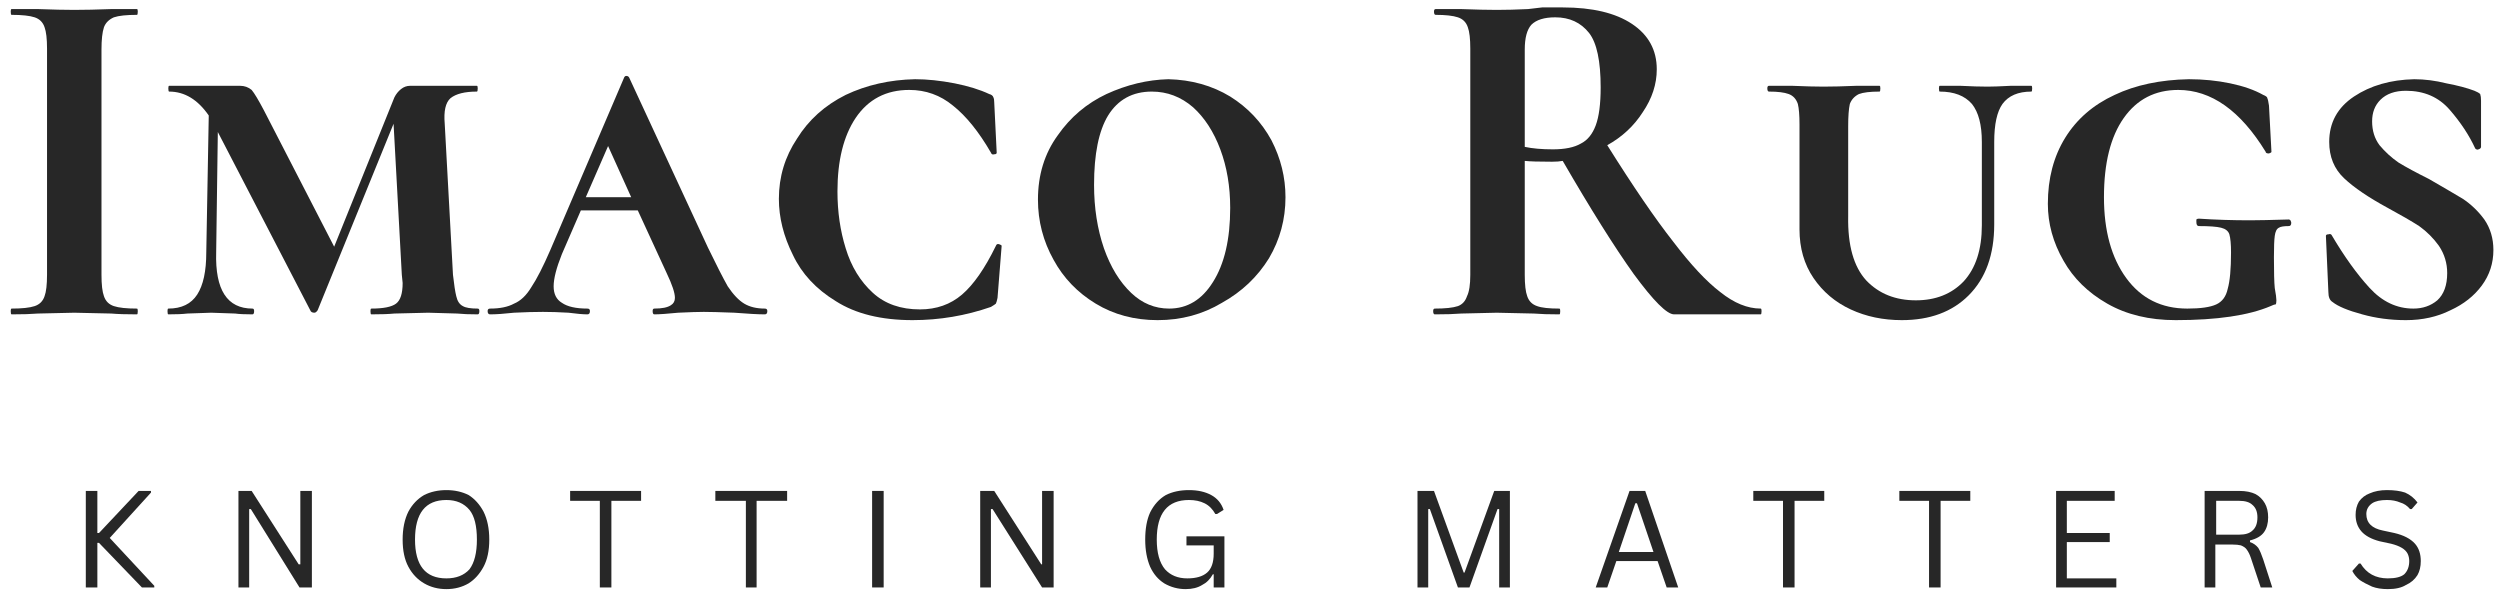 <svg version="1.2" xmlns="http://www.w3.org/2000/svg" viewBox="0 0 303 73" width="303" height="73">
	<title>Untitled design (3)</title>
	<style>
		.s0 { fill: #272727 } 
	</style>
	<g>
		<g>
			<g>
				<path class="s0" d="m12.3 33.3q0 1.8 0.3 2.6 0.3 0.9 1.2 1.2 0.9 0.3 2.8 0.3 0.1 0 0.1 0.3 0 0.4-0.1 0.4-2 0-3.1-0.1l-4.5-0.1-4.4 0.1q-1.2 0.1-3.2 0.1-0.1 0-0.1-0.4 0-0.3 0.1-0.3 1.9 0 2.8-0.3 0.9-0.3 1.2-1.2 0.3-0.8 0.3-2.6v-27.4q0-1.8-0.3-2.6-0.3-0.9-1.2-1.2-0.9-0.3-2.8-0.3-0.1 0-0.1-0.4 0-0.3 0.1-0.3h3.2q2.7 0.1 4.4 0.1 1.8 0 4.5-0.1h3.1q0.1 0 0.1 0.3 0 0.4-0.1 0.4-1.9 0-2.8 0.3-0.9 0.4-1.2 1.2-0.3 0.9-0.3 2.7z"/>
			</g>
		</g>
	</g>
	<g>
		<g>
			<g>
				<path class="s0" d="m57.9 37.4q0.2 0 0.2 0.3 0 0.4-0.2 0.4-1.5 0-2.5-0.1l-3.5-0.1-4.1 0.1q-1 0.1-2.8 0.1-0.1 0-0.1-0.4 0-0.3 0.1-0.3 2.2 0 3-0.6 0.8-0.6 0.8-2.5l-0.1-1-1-18.3-9.2 22.6q-0.2 0.3-0.4 0.3-0.4 0-0.5-0.3l-11.2-21.6-0.2 14.6q-0.1 3.4 1 5.1 1.1 1.7 3.4 1.7 0.2 0 0.2 0.3 0 0.4-0.2 0.4-1.4 0-2.1-0.1l-2.9-0.1-2.9 0.1q-0.8 0.1-2.3 0.1-0.1 0-0.1-0.4 0-0.3 0.1-0.3 2.4 0 3.5-1.7 1.1-1.7 1.1-5.1l0.3-16.6q-2-2.9-4.8-2.9-0.1 0-0.1-0.4 0-0.3 0.1-0.3h4.9 3.7q0.8 0 1.4 0.5 0.5 0.6 1.5 2.5l8.5 16.5 7.3-18.1q0.3-0.6 0.8-1 0.5-0.4 1.1-0.4h3.6 4.5q0.1 0 0.1 0.3 0 0.4-0.1 0.4-2.2 0-3.2 0.8-0.9 0.8-0.7 3.1l1 18.3q0.2 1.8 0.4 2.6 0.2 0.9 0.8 1.2 0.5 0.3 1.8 0.3z"/>
			</g>
		</g>
	</g>
	<g>
		<g>
			<g>
				<path class="s0" d="m92.7 37.4q0.3 0 0.3 0.3 0 0.4-0.3 0.4-1.2 0-3.7-0.2-2.6-0.1-3.7-0.1-1 0-3.1 0.1-2 0.2-2.9 0.2-0.2 0-0.2-0.4 0-0.3 0.2-0.3 1.4 0 2-0.4 0.5-0.3 0.5-0.9 0-0.9-1-3l-3.5-7.6h-6.9l-2.3 5.3q-1 2.5-1 3.9 0 1.4 1 2 1 0.7 3.1 0.7 0.3 0 0.3 0.3 0 0.4-0.3 0.4-0.8 0-2.3-0.2-1.7-0.1-3.1-0.1-1.5 0-3.5 0.1-1.8 0.2-2.9 0.2-0.3 0-0.3-0.4 0-0.3 0.3-0.3 1.8 0 2.9-0.6 1.2-0.5 2.1-2 1-1.5 2.3-4.5l8.9-20.8q0.1-0.3 0.3-0.3 0.3 0 0.4 0.3l9.5 20.5q1.5 3.1 2.4 4.7 1 1.5 2 2.1 1 0.6 2.5 0.6zm-21.7-13.5h5.5l-2.8-6.2z"/>
			</g>
		</g>
	</g>
	<g>
		<g>
			<g>
				<path class="s0" d="m110.9 9.6q2.2 0 4.8 0.5 2.5 0.5 4.2 1.3 0.4 0.1 0.5 0.4 0.1 0.2 0.1 0.6l0.3 6.1q0 0.2-0.3 0.2-0.3 0.1-0.4-0.2-2.2-3.8-4.6-5.7-2.3-1.9-5.3-1.9-4.2 0-6.5 3.4-2.2 3.3-2.2 8.9 0 3.7 1 6.9 1 3.3 3.3 5.4 2.2 2 5.7 2 3 0 5.1-1.8 2.1-1.8 4.1-5.9 0.1-0.3 0.4-0.2 0.3 0.1 0.3 0.2l-0.5 6.3q-0.1 0.5-0.2 0.7-0.1 0.1-0.6 0.4-4.6 1.6-9.5 1.6-5.7 0-9.3-2.3-3.6-2.2-5.2-5.6-1.7-3.4-1.7-6.8 0-4 2.2-7.3 2.1-3.4 5.9-5.3 3.8-1.8 8.4-1.9z"/>
			</g>
		</g>
	</g>
	<g>
		<g>
			<g>
				<path class="s0" d="m140.3 38.8q-4.2 0-7.5-2-3.3-2-5.1-5.3-1.9-3.4-1.9-7.3 0-4.5 2.4-7.8 2.3-3.3 5.9-5 3.7-1.7 7.5-1.8 4.2 0.1 7.5 2.1 3.2 2 5 5.3 1.7 3.3 1.7 6.9 0 4-2 7.4-2.1 3.4-5.7 5.4-3.5 2.1-7.8 2.1zm1.4-1.4q3.3 0 5.3-3.2 2.1-3.3 2.1-9 0-3.9-1.2-7.1-1.2-3.2-3.3-5.1-2.2-1.9-5-1.9-3.5 0-5.3 2.9-1.7 2.8-1.7 8.4 0 4.2 1.2 7.7 1.2 3.4 3.3 5.4 2 1.9 4.6 1.9z"/>
			</g>
		</g>
	</g>
	<g>
		<g>
			<g>
			</g>
		</g>
	</g>
	<g>
		<g>
			<g>
				<path class="s0" d="m213.4 37.4q0.1 0 0.1 0.3 0 0.4-0.1 0.4h-10.5q-1.3 0-4.9-4.9-3.5-4.9-8.6-13.7-0.5 0.1-1.3 0.1-2.4 0-3.3-0.1v13.8q0 1.8 0.3 2.6 0.3 0.9 1.2 1.2 0.8 0.3 2.7 0.3 0.1 0 0.1 0.3 0 0.4-0.1 0.4-1.9 0-3.1-0.1l-4.5-0.1-4.3 0.1q-1.2 0.1-3.2 0.1-0.2 0-0.2-0.4 0-0.3 0.2-0.3 1.9 0 2.8-0.3 0.8-0.3 1.1-1.2 0.4-0.8 0.4-2.6v-27.4q0-1.8-0.3-2.6-0.3-0.9-1.2-1.2-0.9-0.3-2.7-0.3-0.2 0-0.2-0.4 0-0.3 0.2-0.3h3.1q2.7 0.1 4.3 0.1 1.7 0 3.8-0.1 0.7-0.1 1.7-0.2 1 0 2.5 0 5.4 0 8.4 2 3 2 3 5.5 0 2.7-1.7 5.2-1.6 2.5-4.3 4 4.7 7.5 8 11.7 3.2 4.2 5.7 6.1 2.5 2 4.9 2zm-28.6-19.6q1.4 0.3 3.4 0.3 2.2 0 3.4-0.7 1.2-0.6 1.8-2.2 0.6-1.6 0.6-4.6 0-4.8-1.4-6.6-1.5-1.9-4.1-1.9-2 0-2.9 0.9-0.8 0.9-0.8 3z"/>
			</g>
		</g>
	</g>
	<g>
		<g>
			<g>
				<path class="s0" d="m240.2 17.2q0-3.1-1.2-4.6-1.3-1.5-3.9-1.5-0.1 0-0.1-0.4 0-0.3 0.1-0.3h2.5q2 0.1 3.3 0.1 0.9 0 2.8-0.1h2.5q0.1 0 0.1 0.3 0 0.4-0.1 0.4-2.4 0-3.5 1.5-1 1.4-1 4.6v10q0 5.5-3.1 8.6-3 3-8.1 3-3.4 0-6.2-1.3-2.8-1.3-4.5-3.8-1.7-2.5-1.7-5.9v-12.7q0-1.7-0.2-2.5-0.3-0.9-1.1-1.2-0.8-0.3-2.4-0.3-0.2 0-0.2-0.4 0-0.3 0.2-0.3h2.8q2.4 0.1 3.8 0.1 1.6 0 4-0.1h2.8q0.1 0 0.1 0.3 0 0.4-0.1 0.4-1.7 0-2.5 0.3-0.8 0.4-1.1 1.2-0.2 0.9-0.2 2.7v10.9q-0.1 5.3 2.2 7.8 2.3 2.4 6 2.4 3.6 0 5.8-2.3 2.2-2.4 2.2-6.8z"/>
			</g>
		</g>
	</g>
	<g>
		<g>
			<g>
				<path class="s0" d="m263.7 38.8q-4.8 0-8.3-2-3.5-2-5.3-5.2-1.9-3.3-1.9-6.9 0-4.6 2.1-8 2.1-3.4 6-5.2 3.8-1.8 9-1.9 2.6 0 5 0.5 2.4 0.5 4 1.4 0.5 0.2 0.5 0.4 0.1 0.2 0.2 0.9l0.3 5.6q0 0.1-0.3 0.2-0.4 0-0.4-0.2-4.6-7.5-10.6-7.5-4.2 0-6.6 3.4-2.4 3.4-2.4 9.6 0 6.1 2.7 9.8 2.7 3.7 7.4 3.7 2.4 0 3.5-0.5 1.1-0.5 1.4-1.9 0.4-1.4 0.4-4.4 0-1.5-0.2-2.2-0.2-0.6-1-0.8-0.8-0.2-2.7-0.2-0.3 0-0.3-0.5 0-0.1 0-0.3 0.1-0.1 0.3-0.1 3 0.2 6.2 0.2 1.4 0 4.7-0.1 0.1 0 0.2 0.1 0.1 0.2 0.1 0.3 0 0.4-0.3 0.4-0.9 0-1.2 0.2-0.4 0.2-0.5 1-0.1 0.7-0.1 2.6 0 2.7 0.1 3.7 0.2 1.1 0.2 1.5 0 0.4-0.1 0.5-0.2 0-0.6 0.2-4 1.7-11.5 1.7z"/>
			</g>
		</g>
	</g>
	<g>
		<g>
			<g>
				<path class="s0" d="m287.5 14.7q0 1.7 0.9 2.9 1 1.2 2.3 2.1 1.3 0.8 3.7 2 2.6 1.5 4.1 2.4 1.5 1 2.6 2.5 1.1 1.6 1.1 3.7 0 2.4-1.4 4.3-1.4 1.9-3.8 3-2.4 1.2-5.4 1.2-2.8 0-5.3-0.7-2.6-0.7-3.6-1.5-0.5-0.3-0.5-1.2l-0.3-6.8q0-0.2 0.3-0.2 0.3-0.1 0.4 0.1 2.3 3.9 4.6 6.4 2.3 2.5 5.3 2.5 1.7 0 2.9-1 1.2-1.1 1.2-3.3 0-1.8-1-3.3-1-1.4-2.4-2.4-1.4-0.9-3.8-2.2-3.5-1.9-5.3-3.6-1.8-1.7-1.8-4.4 0-3.5 3-5.5 3-2 7.3-2.1 1.9 0 3.9 0.5 2.1 0.4 3.4 0.9 0.5 0.2 0.7 0.4 0.1 0.3 0.1 0.8v5.6q0 0.2-0.3 0.3-0.2 0.1-0.4-0.1-1.1-2.4-3.1-4.7-2-2.3-5.3-2.3-2 0-3.1 1.1-1 1-1 2.6z"/>
			</g>
		</g>
	</g>
	<g>
		<g>
			<g>
				<path class="s0" d="m10.4 71.2v-11.7h1.4v5.1h0.2l4.8-5.1h1.5v0.2l-5 5.5 5.4 5.8v0.2h-1.5l-5.2-5.4h-0.2v5.4z"/>
			</g>
		</g>
	</g>
	<g>
		<g>
			<g>
				<path class="s0" d="m30.2 71.2h-1.3v-11.7h1.6l5.7 8.9h0.2v-8.9h1.4v11.7h-1.5l-5.9-9.5h-0.2z"/>
			</g>
		</g>
	</g>
	<g>
		<g>
			<g>
				<path class="s0" d="m54.1 71.4q-1.5 0-2.7-0.7-1.2-0.7-1.9-2-0.7-1.3-0.7-3.3 0-2 0.7-3.4 0.7-1.3 1.9-2 1.2-0.6 2.7-0.6 1.5 0 2.7 0.6 1.1 0.7 1.8 2 0.7 1.4 0.7 3.4 0 2-0.7 3.3-0.7 1.3-1.8 2-1.2 0.7-2.7 0.7zm0-1.3q1.8 0 2.8-1.1 0.9-1.2 0.9-3.6 0-2.5-0.9-3.6-1-1.2-2.8-1.2-3.8 0-3.8 4.8 0 4.7 3.8 4.7z"/>
			</g>
		</g>
	</g>
	<g>
		<g>
			<g>
				<path class="s0" d="m77.7 59.5v1.2h-3.6v10.5h-1.4v-10.5h-3.6v-1.2z"/>
			</g>
		</g>
	</g>
	<g>
		<g>
			<g>
				<path class="s0" d="m95.4 59.5v1.2h-3.7v10.5h-1.3v-10.5h-3.7v-1.2z"/>
			</g>
		</g>
	</g>
	<g>
		<g>
			<g>
				<path class="s0" d="m107.1 71.2h-1.4v-11.7h1.4z"/>
			</g>
		</g>
	</g>
	<g>
		<g>
			<g>
				<path class="s0" d="m120.1 71.2h-1.3v-11.7h1.7l5.7 8.9h0.1v-8.9h1.4v11.7h-1.4l-6-9.5h-0.2z"/>
			</g>
		</g>
	</g>
	<g>
		<g>
			<g>
				<path class="s0" d="m143.7 71.4q-1.4 0-2.6-0.7-1.1-0.7-1.7-2-0.6-1.4-0.6-3.3 0-2 0.6-3.3 0.7-1.4 1.9-2.1 1.2-0.6 2.8-0.6 1.6 0 2.7 0.6 1.1 0.6 1.5 1.8l-0.8 0.5h-0.2q-0.5-0.9-1.3-1.3-0.8-0.4-1.9-0.4-3.9 0-3.9 4.8 0 2.4 1 3.6 1 1.1 2.7 1.1 1.6 0 2.4-0.7 0.8-0.7 0.8-2.3v-1h-3.3v-1.1h4.6v6.2h-1.3v-1.6h-0.1q-0.5 0.9-1.3 1.3-0.8 0.5-2 0.5z"/>
			</g>
		</g>
	</g>
	<g>
		<g>
			<g>
			</g>
		</g>
	</g>
	<g>
		<g>
			<g>
				<path class="s0" d="m173.1 71.2h-1.3v-11.7h2l3.6 9.9h0.1l3.6-9.9h1.9v11.7h-1.3v-9.5h-0.2l-3.4 9.5h-1.4l-3.4-9.5h-0.2z"/>
			</g>
		</g>
	</g>
	<g>
		<g>
			<g>
				<path class="s0" d="m203.4 71.2h-1.4l-1.1-3.2h-5l-1.1 3.2h-1.4l4.1-11.7h1.9zm-5.2-10.2l-2 5.9h4.2l-2-5.9z"/>
			</g>
		</g>
	</g>
	<g>
		<g>
			<g>
				<path class="s0" d="m221.1 59.5v1.2h-3.6v10.5h-1.4v-10.5h-3.6v-1.2z"/>
			</g>
		</g>
	</g>
	<g>
		<g>
			<g>
				<path class="s0" d="m238.8 59.5v1.2h-3.6v10.5h-1.4v-10.5h-3.6v-1.2z"/>
			</g>
		</g>
	</g>
	<g>
		<g>
			<g>
				<path class="s0" d="m250.5 65.7v4.4h6v1.1h-7.3v-11.7h7.1v1.2h-5.8v3.9h5.2v1.1z"/>
			</g>
		</g>
	</g>
	<g>
		<g>
			<g>
				<path class="s0" d="m267.2 71.2v-11.7h4.2q1.2 0 2 0.4 0.7 0.4 1.1 1.1 0.4 0.7 0.4 1.7 0 1.1-0.5 1.8-0.5 0.7-1.7 1v0.2q0.6 0.2 1 0.7 0.3 0.5 0.6 1.4l1.1 3.4h-1.4l-1.2-3.6q-0.2-0.6-0.5-1-0.2-0.3-0.7-0.5-0.4-0.1-1-0.1h-2.1v5.2zm4.2-6.4q1.1 0 1.6-0.5 0.6-0.5 0.6-1.6 0-1-0.6-1.5-0.5-0.5-1.6-0.5h-2.8v4.1z"/>
			</g>
		</g>
	</g>
	<g>
		<g>
			<g>
				<path class="s0" d="m289.4 71.4q-1.1 0-1.9-0.3-0.9-0.4-1.5-0.8-0.6-0.5-0.9-1.1l0.8-0.9h0.2q1.1 1.8 3.3 1.8 1.4 0 2-0.5 0.6-0.6 0.6-1.6 0-0.5-0.2-0.9-0.2-0.4-0.7-0.7-0.5-0.3-1.3-0.5l-1.4-0.3q-1.5-0.4-2.2-1.2-0.7-0.8-0.7-2 0-0.9 0.4-1.6 0.5-0.7 1.3-1 0.9-0.4 2.1-0.4 1.3 0 2.2 0.3 0.9 0.4 1.5 1.2l-0.7 0.8h-0.2q-0.5-0.6-1.2-0.8-0.7-0.3-1.6-0.3-1.2 0-1.8 0.4-0.7 0.5-0.7 1.3 0 0.8 0.5 1.3 0.5 0.5 1.5 0.7l1.4 0.3q1.7 0.4 2.5 1.3 0.7 0.8 0.7 2.1 0 1-0.4 1.7-0.5 0.8-1.4 1.2-0.8 0.5-2.2 0.5z"/>
			</g>
		</g>
	</g>
</svg>